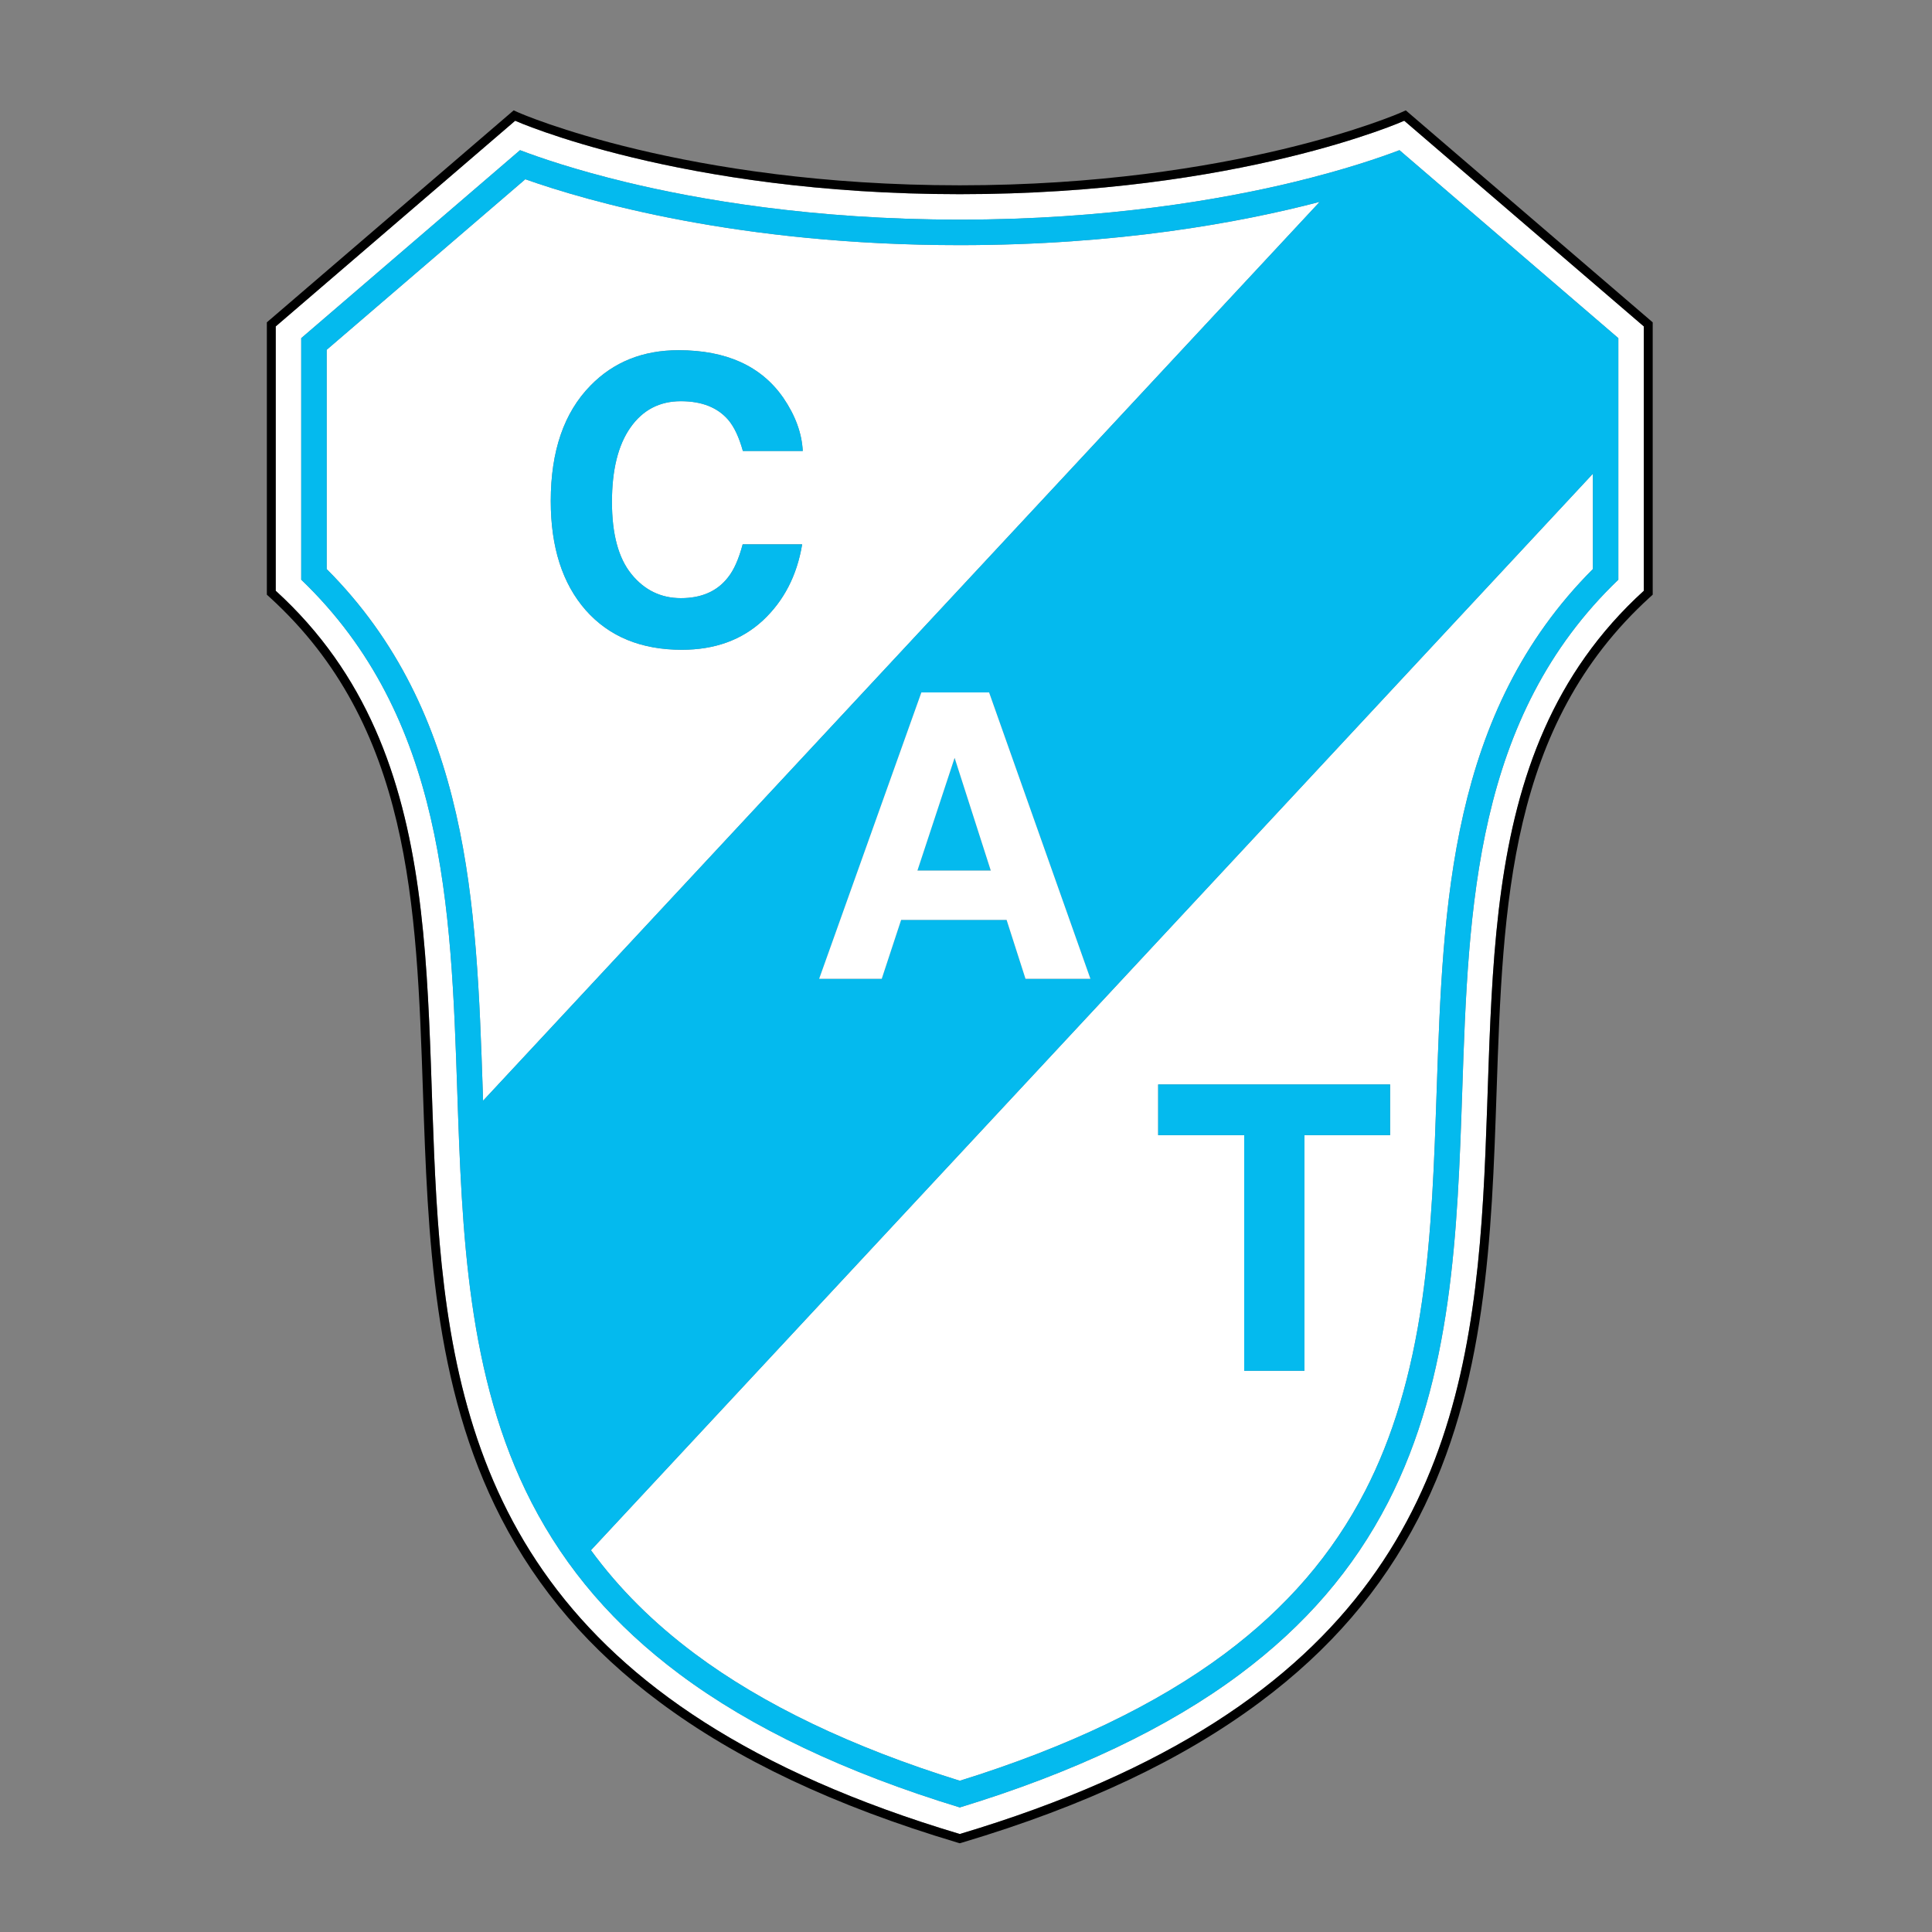 <?xml version="1.0" encoding="utf-8"?>
<!-- Generator: Adobe Illustrator 16.0.0, SVG Export Plug-In . SVG Version: 6.00 Build 0)  -->
<!DOCTYPE svg PUBLIC "-//W3C//DTD SVG 1.1//EN" "http://www.w3.org/Graphics/SVG/1.1/DTD/svg11.dtd">
<svg version="1.1" id="Layer_1" xmlns="http://www.w3.org/2000/svg" xmlns:xlink="http://www.w3.org/1999/xlink" x="0px" y="0px"
	 width="113.391px" height="113.391px" viewBox="0 0 113.391 113.391" enable-background="new 0 0 113.391 113.391"
	 xml:space="preserve">
<rect x="0" y="0" width="113.391" height="113.391" fill="#808080" stroke="none"/>
<g>
	<path fill="#FFFFFF" d="M56.33,11.397c-16.446,0-26.094-4.31-26.094-4.31L16.183,19.158v15.515
		C37.54,54.135,7.093,92.935,56.33,107.64c49.238-14.705,18.785-53.504,40.147-72.967V19.158L82.417,7.087
		C82.417,7.087,72.77,11.397,56.33,11.397z M94.983,34.023c-8.422,8.064-8.798,19.206-9.162,29.987c0,0.003,0,0.007,0,0.01
		c-0.282,8.258-0.57,16.798-4.361,24.163c-2.026,3.929-4.865,7.224-8.689,10.077c-4.218,3.152-9.75,5.779-16.44,7.82
		c-6.697-2.041-12.227-4.668-16.446-7.82c-3.82-2.854-6.661-6.148-8.687-10.077c-3.791-7.365-4.083-15.905-4.361-24.163
		c-0.364-10.785-0.741-21.93-9.158-29.997V19.846L30.521,8.814c1.105,0.421,3.218,1.152,6.244,1.882
		c4.153,1.003,10.922,2.195,19.565,2.195c8.642,0,15.407-1.192,19.562-2.195c3.024-0.729,5.139-1.46,6.244-1.882l12.847,11.032
		V34.023z"/>
	<path d="M96.817,18.762L82.757,6.692l-0.25-0.215l-0.302,0.135c-0.096,0.043-9.755,4.264-25.875,4.264
		c-16.148,0-25.786-4.221-25.881-4.264l-0.302-0.135l-0.25,0.215L15.844,18.762l-0.182,0.156v0.239v15.515v0.23l0.17,0.155
		c8.264,7.531,8.618,17.975,8.992,29.032c0.288,8.479,0.585,17.247,4.587,25.015c2.167,4.208,5.2,7.731,9.271,10.77
		c4.562,3.407,10.287,6.11,17.5,8.266l0.149,0.044l0.149-0.044c7.212-2.155,12.937-4.857,17.499-8.265
		c4.07-3.039,7.102-6.562,9.271-10.77c4.001-7.767,4.298-16.533,4.585-25.013c0.374-11.059,0.727-21.504,8.994-29.035l0.17-0.155
		v-0.23V19.158v-0.239L96.817,18.762z M96.477,34.673c-21.362,19.463,9.091,58.262-40.147,72.967
		C7.093,92.935,37.54,54.135,16.183,34.673V19.158L30.236,7.087c0,0,9.648,4.31,26.094,4.31c16.44,0,26.087-4.31,26.087-4.31
		l14.06,12.071V34.673z"/>
	<path fill="#FFFFFF" d="M40.778,97.061c3.99,2.979,9.219,5.486,15.552,7.453c6.331-1.967,11.555-4.474,15.549-7.453
		c3.63-2.71,6.33-5.841,8.246-9.562c1.615-3.133,2.706-6.782,3.338-11.152c0.577-4.022,0.72-8.269,0.858-12.378
		c0.371-10.888,0.754-22.142,9.166-30.57v-5.595l-58.805,63.18C36.326,93.233,38.342,95.24,40.778,97.061z M67.974,63.647h13.613
		v2.977h-5.028v13.83h-3.535v-13.83h-5.05V63.647z"/>
	<path fill="#FFFFFF" d="M56.33,14.388c-12.964,0-21.872-2.584-25.5-3.867L19.174,20.53v12.869
		c8.409,8.428,8.789,19.682,9.158,30.57c0.003,0.213,0.012,0.425,0.02,0.633l49.101-52.754C72.778,13.07,65.588,14.388,56.33,14.388
		z M37.06,33.696c0.761,0.938,1.73,1.409,2.904,1.409c1.206,0,2.124-0.402,2.754-1.208c0.352-0.433,0.639-1.083,0.87-1.95h3.491
		c-0.304,1.833-1.074,3.319-2.308,4.47c-1.238,1.146-2.823,1.719-4.754,1.719c-2.392,0-4.27-0.774-5.643-2.327
		c-1.366-1.559-2.05-3.69-2.05-6.404c0-2.931,0.777-5.192,2.333-6.776c1.354-1.388,3.077-2.076,5.167-2.076
		c2.797,0,4.843,0.925,6.139,2.78c0.713,1.042,1.098,2.085,1.151,3.135H43.6c-0.223-0.806-0.51-1.416-0.858-1.825
		c-0.627-0.73-1.554-1.096-2.783-1.096c-1.25,0-2.237,0.515-2.96,1.547c-0.723,1.029-1.083,2.484-1.083,4.369
		C35.916,31.345,36.296,32.759,37.06,33.696z"/>
	<polygon fill="#04BAEE" points="58.15,51.094 56.027,44.479 53.844,51.094 	"/>
	<path fill="#04BAEE" d="M75.892,10.696c-4.155,1.003-10.92,2.195-19.562,2.195c-8.644,0-15.412-1.192-19.565-2.195
		c-3.025-0.729-5.139-1.46-6.244-1.882L17.678,19.846v14.177c8.417,8.067,8.794,19.212,9.158,29.997
		c0.278,8.258,0.57,16.798,4.361,24.163c2.026,3.929,4.866,7.224,8.687,10.077c4.219,3.152,9.749,5.779,16.446,7.82
		c6.69-2.041,12.222-4.668,16.44-7.82c3.824-2.854,6.663-6.148,8.689-10.077c3.791-7.365,4.079-15.905,4.361-24.163
		c0-0.003,0-0.007,0-0.01c0.364-10.782,0.74-21.923,9.162-29.987V19.846L82.136,8.814C81.031,9.235,78.916,9.966,75.892,10.696z
		 M28.352,64.602c-0.008-0.208-0.017-0.42-0.02-0.633c-0.369-10.888-0.75-22.142-9.158-30.57V20.53L30.83,10.521
		c3.628,1.283,12.536,3.867,25.5,3.867c9.258,0,16.448-1.318,21.124-2.541L28.352,64.602z M63.997,57.444h-3.81l-1.109-3.456h-6.189
		l-1.138,3.456h-3.673l5.998-16.804h3.975L63.997,57.444z M93.488,33.399c-8.412,8.428-8.795,19.682-9.166,30.57
		c-0.139,4.109-0.281,8.355-0.858,12.378c-0.632,4.37-1.723,8.02-3.338,11.152c-1.916,3.721-4.616,6.852-8.246,9.562
		c-3.994,2.979-9.219,5.486-15.549,7.453c-6.333-1.967-11.562-4.474-15.552-7.453c-2.436-1.82-4.452-3.828-6.095-6.077l58.805-63.18
		V33.399z"/>
	<path fill="#04BAEE" d="M39.959,23.548c1.229,0,2.155,0.366,2.783,1.096c0.348,0.409,0.635,1.019,0.858,1.825h3.515
		c-0.053-1.05-0.438-2.093-1.151-3.135c-1.295-1.855-3.342-2.78-6.139-2.78c-2.09,0-3.812,0.688-5.167,2.076
		c-1.556,1.584-2.333,3.846-2.333,6.776c0,2.713,0.684,4.845,2.05,6.404c1.373,1.552,3.25,2.327,5.643,2.327
		c1.931,0,3.516-0.574,4.754-1.719c1.233-1.151,2.003-2.638,2.308-4.47h-3.491c-0.231,0.867-0.518,1.517-0.87,1.95
		c-0.631,0.807-1.548,1.208-2.754,1.208c-1.174,0-2.144-0.47-2.904-1.409c-0.764-0.937-1.144-2.351-1.144-4.233
		c0-1.885,0.36-3.339,1.083-4.369C37.722,24.063,38.709,23.548,39.959,23.548z"/>
	<path fill="#FFFFFF" d="M48.078,57.444h3.673l1.138-3.456h6.189l1.109,3.456h3.81L58.051,40.64h-3.975L48.078,57.444z
		 M58.15,51.094h-4.305l2.182-6.615L58.15,51.094z"/>
	<polygon fill="#04BAEE" points="73.024,80.453 76.559,80.453 76.559,66.623 81.587,66.623 81.587,63.647 67.974,63.647 
		67.974,66.623 73.024,66.623 	"/>
</g>
</svg>
